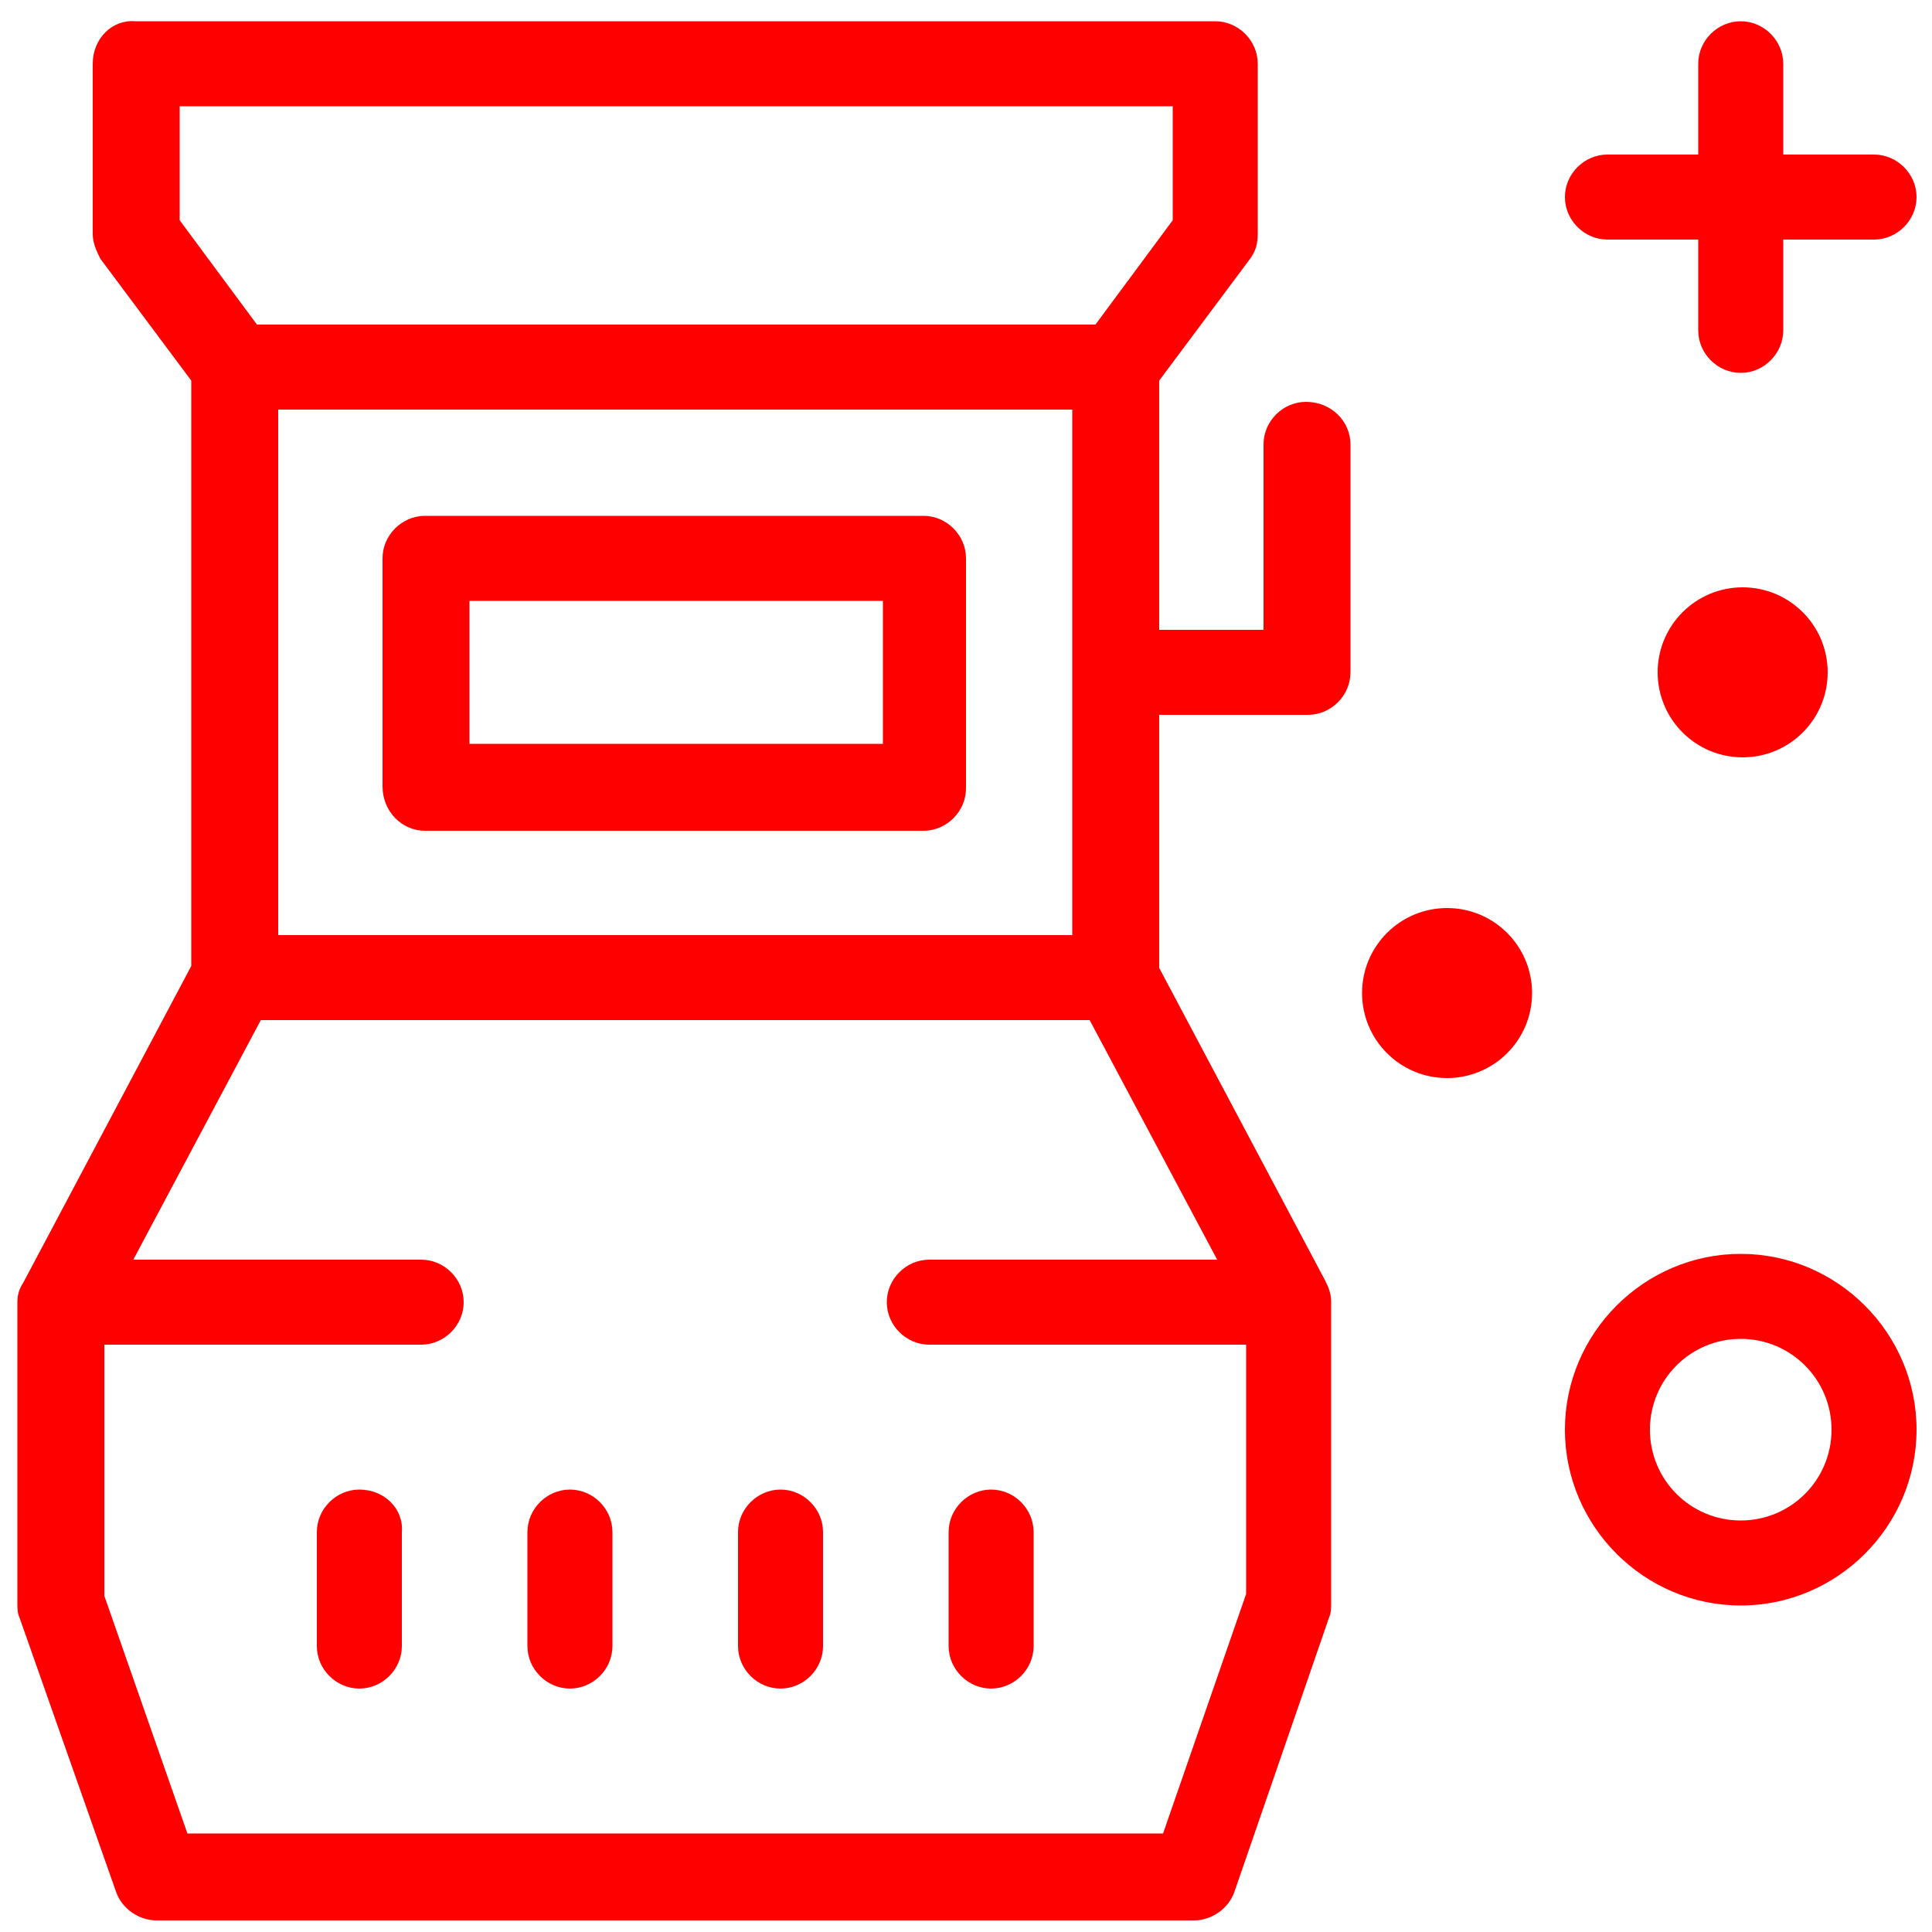 <?xml version="1.0" encoding="UTF-8"?> <!-- Generator: Adobe Illustrator 25.4.1, SVG Export Plug-In . SVG Version: 6.00 Build 0) --> <svg xmlns="http://www.w3.org/2000/svg" xmlns:xlink="http://www.w3.org/1999/xlink" version="1.1" id="Layer_1" x="0px" y="0px" viewBox="0 0 100 100" style="enable-background:new 0 0 100 100;" xml:space="preserve"> <style type="text/css"> .st0{fill:#FF0000;} </style> <g> <path class="st0" d="M67.6,20.8c-1.2,0-2.2,1-2.2,2.2v9.6H60V19.7l4.7-6.3c0.3-0.4,0.4-0.8,0.4-1.3V3.3c0-1.2-1-2.2-2.2-2.2H7 C5.8,1,4.8,2,4.8,3.3v8.8c0,0.5,0.2,0.9,0.4,1.3l4.7,6.3V50L1.2,66.4c-0.2,0.3-0.3,0.6-0.3,1V83c0,0.2,0,0.5,0.1,0.7l5,14.2 c0.3,0.9,1.2,1.5,2.1,1.5h53.7c0.9,0,1.8-0.6,2.1-1.5l4.9-14.2c0.1-0.2,0.1-0.5,0.1-0.7V67.4c0-0.4-0.1-0.7-0.3-1.1L60,50.1V37h7.7 c1.2,0,2.2-1,2.2-2.2V23C69.9,21.8,68.9,20.8,67.6,20.8z M55.5,48.4H14.4V21.2h41.1V48.4z M9.3,5.5h51.4v5.9l-4,5.4H13.3l-4-5.4 V5.5z M60.2,94.9H9.7L5.4,82.6v-13h16.4c1.2,0,2.2-1,2.2-2.2s-1-2.2-2.2-2.2H6.9l6.6-12.4h42.9L63,65.2H48.1c-1.2,0-2.2,1-2.2,2.2 s1,2.2,2.2,2.2h16.4v12.9L60.2,94.9z"></path> <path class="st0" d="M22,43h25.8c1.2,0,2.2-1,2.2-2.2V28.9c0-1.2-1-2.2-2.2-2.2H22c-1.2,0-2.2,1-2.2,2.2v11.8 C19.8,42,20.8,43,22,43z M24.3,31.1h21.4v7.4H24.3V31.1z"></path> <path class="st0" d="M18.6,77.1c-1.2,0-2.2,1-2.2,2.2v5.9c0,1.2,1,2.2,2.2,2.2s2.2-1,2.2-2.2v-5.9C20.9,78.1,19.9,77.1,18.6,77.1z"></path> <path class="st0" d="M29.5,77.1c-1.2,0-2.2,1-2.2,2.2v5.9c0,1.2,1,2.2,2.2,2.2s2.2-1,2.2-2.2v-5.9C31.7,78.1,30.7,77.1,29.5,77.1z"></path> <path class="st0" d="M40.4,77.1c-1.2,0-2.2,1-2.2,2.2v5.9c0,1.2,1,2.2,2.2,2.2s2.2-1,2.2-2.2v-5.9C42.6,78.1,41.6,77.1,40.4,77.1z"></path> <path class="st0" d="M51.3,77.1c-1.2,0-2.2,1-2.2,2.2v5.9c0,1.2,1,2.2,2.2,2.2s2.2-1,2.2-2.2v-5.9C53.5,78.1,52.5,77.1,51.3,77.1z"></path> <path class="st0" d="M83.2,12.4h4.7v4.7c0,1.2,1,2.2,2.2,2.2s2.2-1,2.2-2.2v-4.7H97c1.2,0,2.2-1,2.2-2.2S98.2,8,97,8h-4.7V3.3 c0-1.2-1-2.2-2.2-2.2s-2.2,1-2.2,2.2V8h-4.7C82,8,81,9,81,10.2S82,12.4,83.2,12.4z"></path> <ellipse class="st0" cx="74.9" cy="51.4" rx="4.4" ry="4.4"></ellipse> <ellipse class="st0" cx="90.2" cy="34.8" rx="4.4" ry="4.4"></ellipse> <path class="st0" d="M90.1,64.9c-5,0-9.1,4.1-9.1,9.1s4.1,9.1,9.1,9.1s9.1-4.1,9.1-9.1S95.1,64.9,90.1,64.9z M90.1,78.7 c-2.6,0-4.7-2.1-4.7-4.7s2.1-4.7,4.7-4.7s4.7,2.1,4.7,4.7C94.8,76.6,92.7,78.7,90.1,78.7z"></path> </g> </svg> 